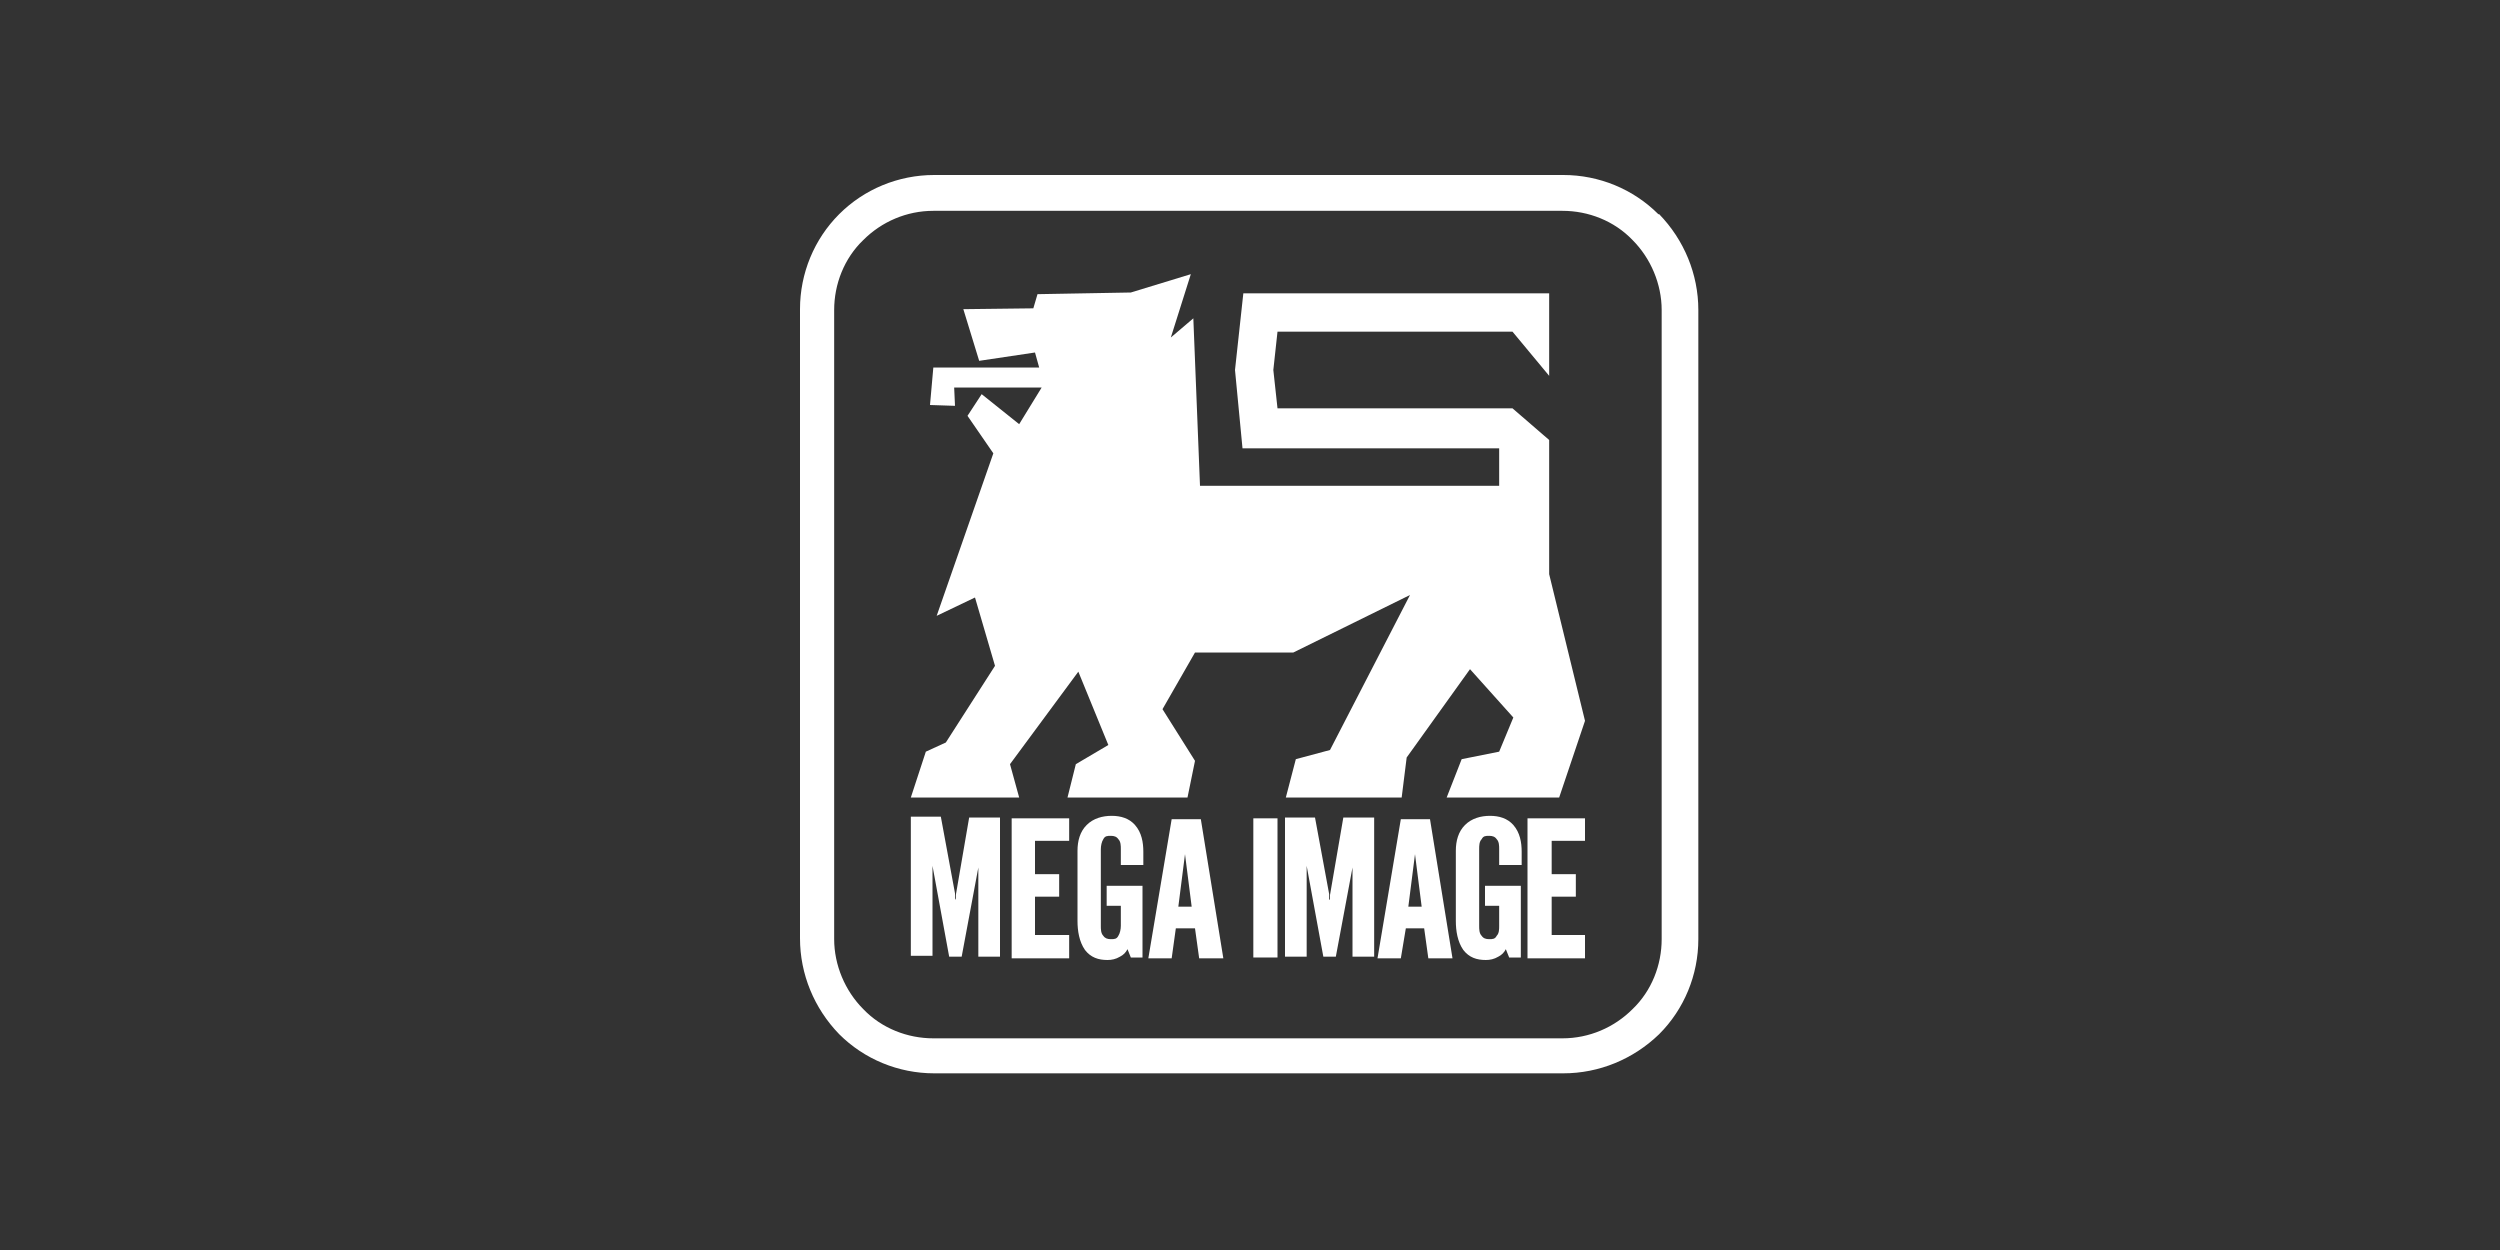 <svg width="150" height="75" viewBox="0 0 150 75" fill="none" xmlns="http://www.w3.org/2000/svg">
<rect x="0" y="0" width="150" height="75" fill="#333333" stroke="none"/>
<path d="M99.5 12.85C98 11.35 95.95 10.5 93.8 10.5H56.05C53.9 10.5 51.85 11.35 50.35 12.85C48.85 14.35 48 16.4 48 18.55V56.3C48 58.45 48.85 60.5 50.35 62.05C51.85 63.55 53.9 64.4 56.05 64.4H93.8C95.95 64.4 98 63.55 99.55 62.05C101.05 60.55 101.9 58.5 101.9 56.35V18.6C101.9 16.45 101.05 14.4 99.55 12.85H99.5ZM99.7 56.35C99.7 57.9 99.1 59.45 97.95 60.55C96.85 61.65 95.35 62.3 93.75 62.3H56C54.45 62.3 52.9 61.7 51.8 60.55C50.7 59.45 50.05 57.9 50.05 56.35V18.6C50.05 17.05 50.65 15.5 51.8 14.4C52.9 13.3 54.4 12.65 56 12.65H93.75C95.3 12.65 96.85 13.25 97.95 14.4C99.05 15.5 99.7 17.05 99.7 18.6V56.35Z" fill="white"/>
<path d="M77.15 47.85L77.75 45.55L79.8 45L84.6 35.7L77.6 39.15H71.7L69.75 42.55L71.7 45.65L71.25 47.85H64.05L64.55 45.85L66.5 44.7L64.7 40.3L60.6 45.85L61.15 47.85H54.65L55.55 45.1L56.75 44.55L59.7 39.95L58.5 35.85L56.2 36.95L59.6 27.2L58.05 24.95L58.9 23.65L61.15 25.45L62.5 23.25H57.25L57.3 24.35L55.8 24.3L56 22.05H62.35L62.1 21.15L58.75 21.65L57.8 18.55L62 18.5L62.25 17.65L67.85 17.55L71.45 16.45L70.25 20.25L71.6 19.1L72 29.15H89.95V26.9H74.55L74.1 22.2L74.6 17.6H92.95V22.55L90.75 19.9H76.65L76.4 22.2L76.65 24.5H90.75L92.95 26.4V34.45L95.1 43.25L93.55 47.85H86.8L87.7 45.55L89.95 45.1L90.8 43.05L88.2 40.15L84.4 45.45L84.1 47.85H77.15Z" fill="white"/>
<path d="M85.5 55.7H84.35L84.05 57.5H82.65L84.05 49.15H85.8L87.15 57.5H85.7L85.45 55.7H85.5ZM84.5 54.4H85.3L84.9 51.25L84.5 54.4Z" fill="white"/>
<path d="M93.1 50.45V52.45H94.55V53.8H93.1V56.1H95.1V57.5H91.65V49.1H95.1V50.45H93.1Z" fill="white"/>
<path d="M89.85 54.35H89.1V53.15H91.25V57.45H90.55L90.35 56.95C90.25 57.15 90.1 57.3 89.9 57.4C89.65 57.55 89.4 57.6 89.15 57.6C88.6 57.6 88.15 57.45 87.8 57C87.45 56.5 87.35 55.85 87.35 55.25V51.05C87.35 50.45 87.5 49.9 87.9 49.5C88.3 49.1 88.85 48.95 89.4 48.95C89.95 48.95 90.45 49.1 90.8 49.5C91.2 49.95 91.3 50.55 91.3 51.1V51.9H89.95V50.95C89.95 50.75 89.95 50.5 89.8 50.35C89.7 50.2 89.55 50.15 89.35 50.15C89.15 50.15 89 50.15 88.9 50.35C88.75 50.5 88.75 50.75 88.75 50.95V55.55C88.75 55.75 88.75 56 88.9 56.15C89 56.3 89.15 56.35 89.35 56.35C89.55 56.35 89.7 56.35 89.8 56.15C89.95 56 89.95 55.75 89.95 55.55V54.35H89.85Z" fill="white"/>
<path d="M79.8 54C79.8 53.9 79.8 53.8 79.8 53.7L80.6 49.05H82.45V57.4H81.15V52.15C81.15 52.15 81.15 52.1 81.15 52.05L80.15 57.4H79.4L78.4 51.95C78.4 52 78.4 52.05 78.4 52.15V57.4H77.1V49.05H78.9L79.75 53.65C79.75 53.75 79.75 53.85 79.75 53.95" fill="white"/>
<path d="M76.65 49.1H75.2V57.45H76.65V49.1Z" fill="white"/>
<path d="M71.7 55.7H70.55L70.3 57.5H68.9L70.3 49.15H72.05L73.4 57.5H71.95L71.7 55.7ZM70.7 54.4H71.5L71.1 51.25L70.7 54.4Z" fill="white"/>
<path d="M67.15 54.35H66.4V53.15H68.55V57.45H67.85L67.65 56.95C67.55 57.15 67.4 57.3 67.2 57.4C66.95 57.55 66.7 57.6 66.45 57.6C65.9 57.6 65.45 57.45 65.1 57C64.75 56.5 64.65 55.85 64.65 55.25V51.05C64.65 50.45 64.8 49.9 65.2 49.5C65.6 49.1 66.15 48.95 66.7 48.95C67.25 48.95 67.75 49.1 68.1 49.5C68.5 49.95 68.6 50.55 68.6 51.1V51.9H67.25V50.95C67.25 50.75 67.25 50.5 67.1 50.35C67 50.2 66.85 50.15 66.65 50.15C66.45 50.15 66.3 50.15 66.2 50.35C66.1 50.5 66.05 50.75 66.05 50.95V55.55C66.05 55.75 66.05 56 66.2 56.15C66.3 56.3 66.45 56.35 66.65 56.35C66.85 56.35 67 56.35 67.1 56.15C67.2 56 67.25 55.75 67.25 55.55V54.35H67.15Z" fill="white"/>
<path d="M62.1 50.45V52.45H63.55V53.8H62.1V56.1H64.15V57.5H60.7V49.1H64.15V50.45H62.1Z" fill="white"/>
<path d="M57.35 54C57.35 53.9 57.35 53.8 57.35 53.7L58.15 49.05H60V57.4H58.7V52.05L57.7 57.4H56.95L55.95 51.95C55.95 52 55.95 52.05 55.95 52.1V57.35H54.65V49H56.45L57.3 53.6C57.3 53.7 57.3 53.8 57.3 53.9" fill="white"/>
</svg>
